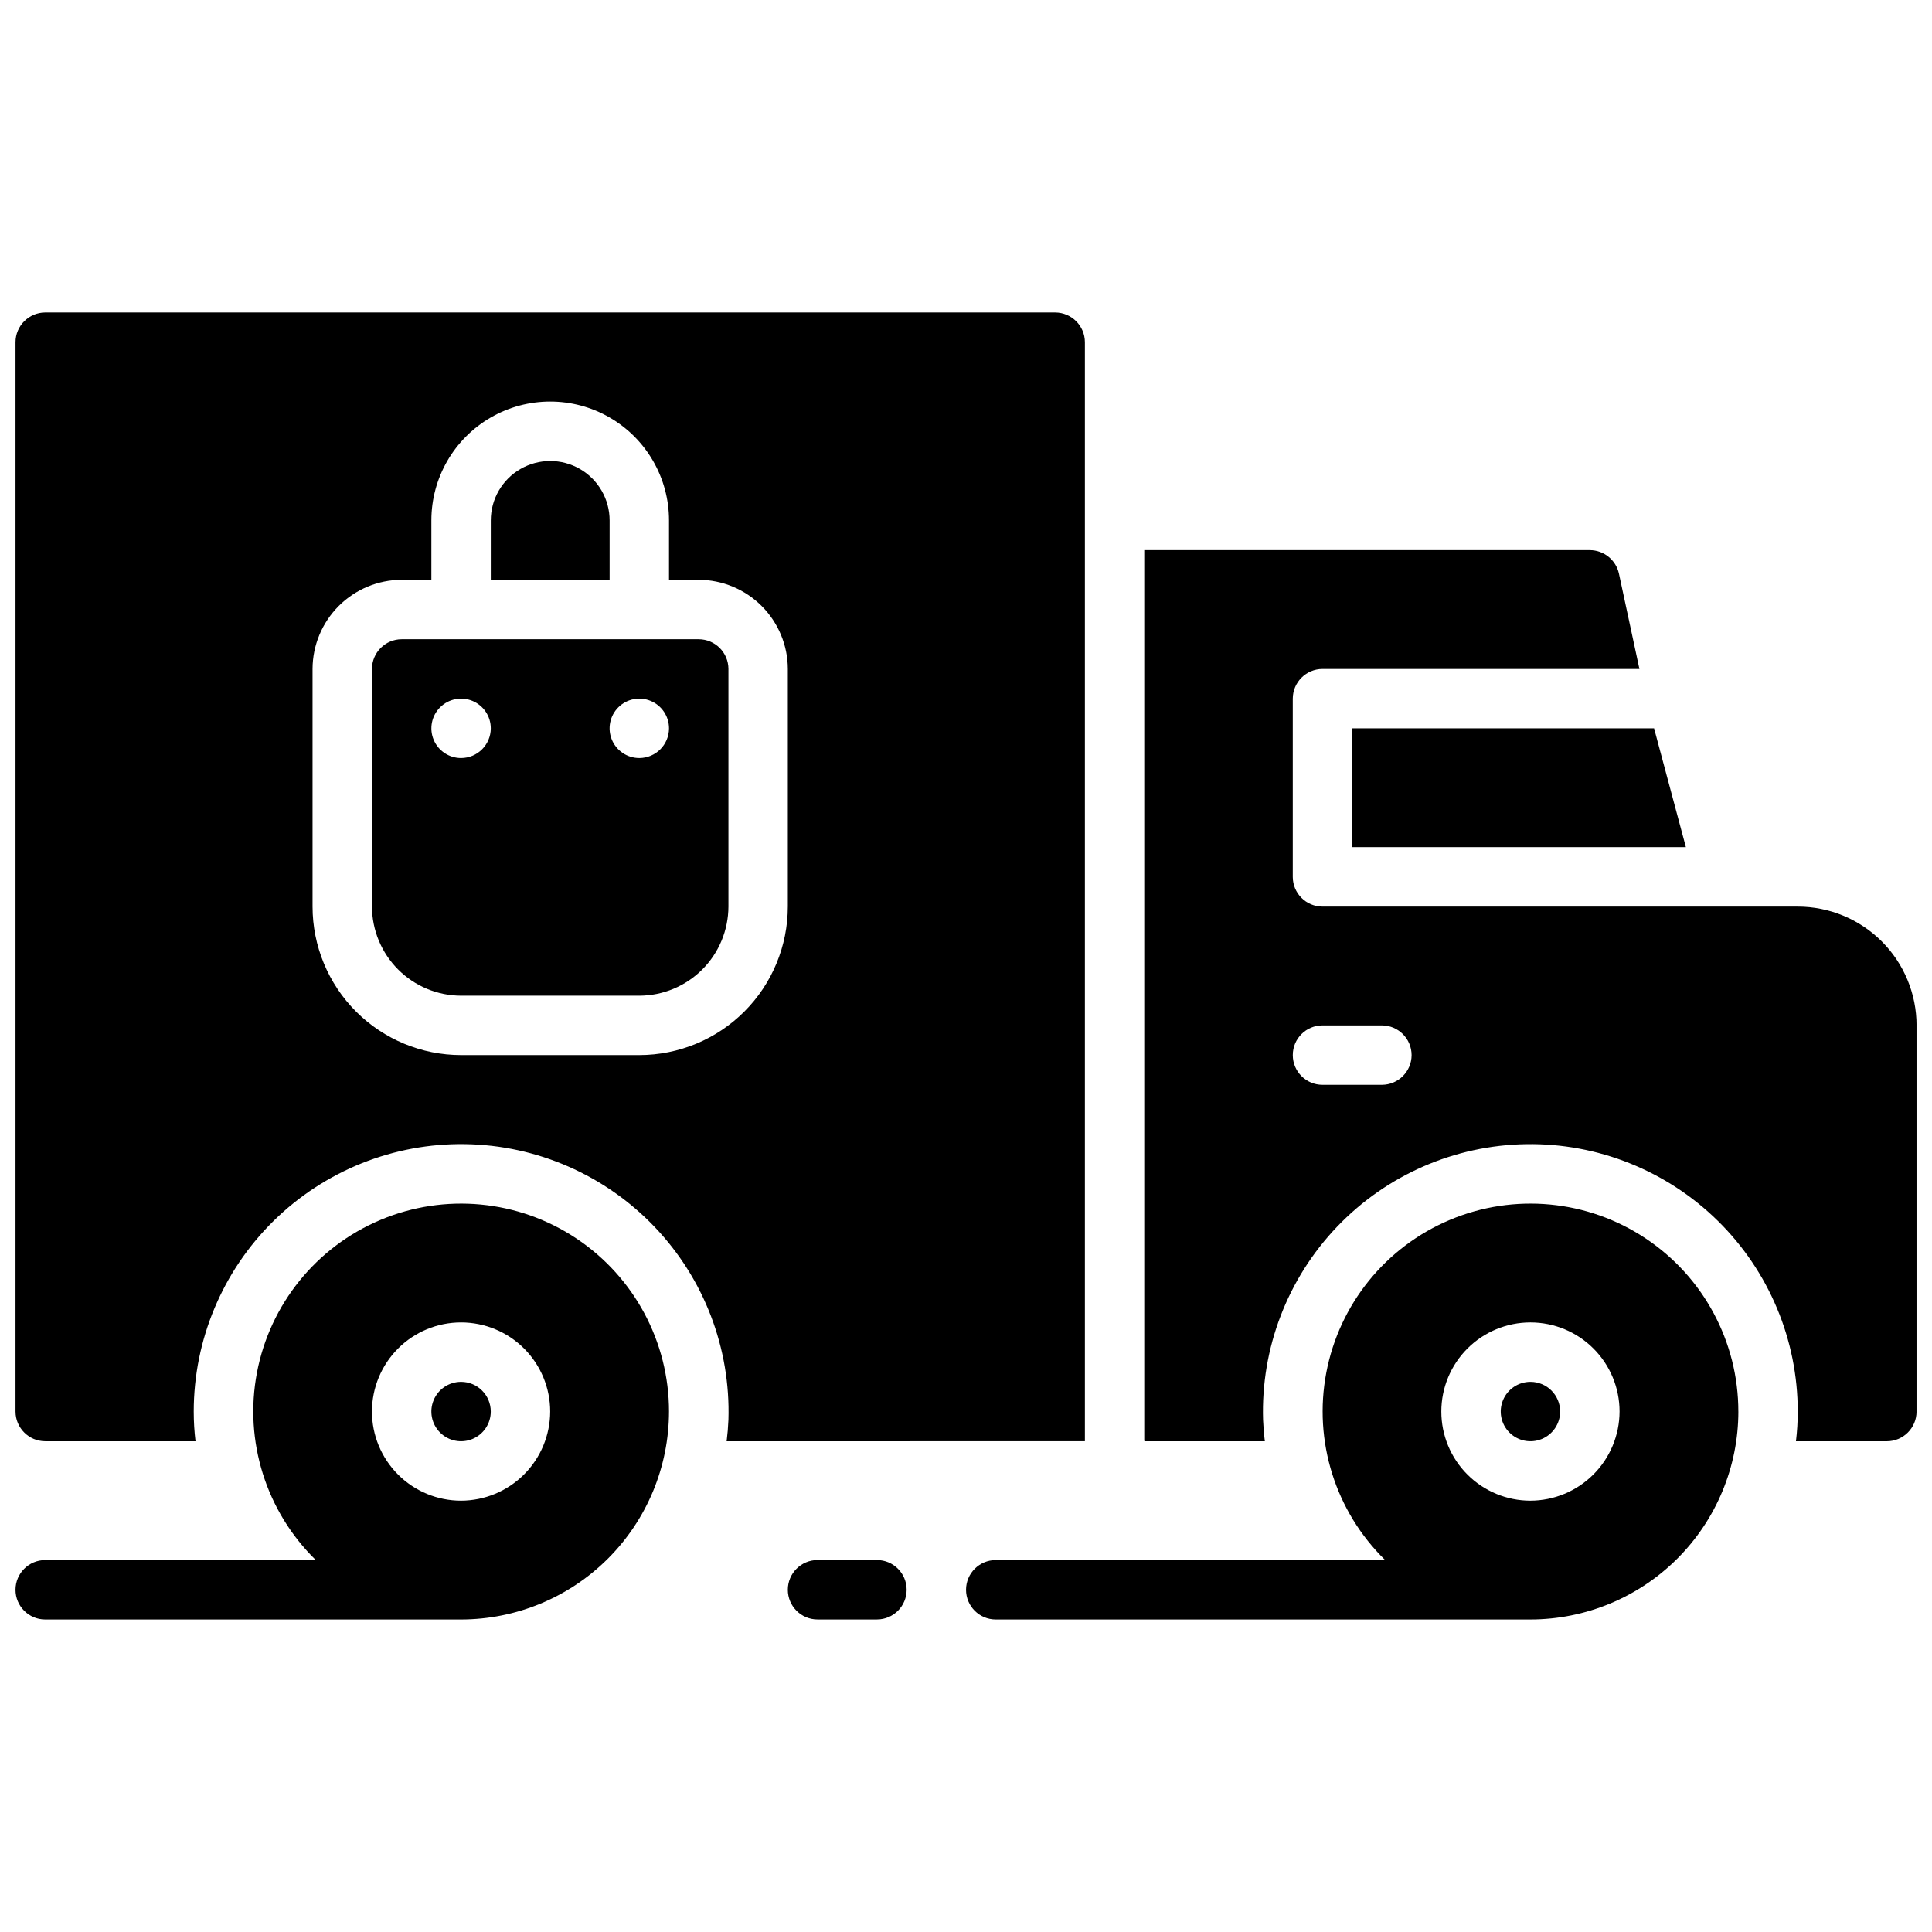 <?xml version="1.0" encoding="UTF-8"?>
<!-- Uploaded to: SVG Repo, www.svgrepo.com, Generator: SVG Repo Mixer Tools -->
<svg width="800px" height="800px" version="1.1" viewBox="144 144 512 512" xmlns="http://www.w3.org/2000/svg">
 <defs>
  <clipPath id="a">
   <path d="m148.09 226h503.81v348h-503.81z"/>
  </clipPath>
 </defs>
 <g clip-path="url(#a)">
  <path d="m502.34 337.02h80.008l8.43 31.488h-88.438zm149.57 78.719v102.34c-0.012 4.344-3.527 7.859-7.871 7.871h-24.09c0.316-2.609 0.477-5.238 0.473-7.871 0.004-18.988-7.613-37.18-21.141-50.504-13.531-13.324-31.84-20.66-50.824-20.363-18.988 0.297-37.059 8.195-50.168 21.934s-20.156 32.16-19.562 51.137c0.078 1.891 0.234 3.777 0.473 5.668h-31.805c-0.082-0.004-0.148-0.07-0.156-0.156v-236h118.08c3.711 0.008 6.918 2.594 7.715 6.219l5.43 25.27h-83.996c-4.34 0.012-7.859 3.531-7.871 7.871v47.234c0.012 4.344 3.531 7.859 7.871 7.871h125.95c8.352 0 16.363 3.316 22.27 9.219 5.906 5.906 9.223 13.918 9.219 22.27zm-133.82 7.871c-0.012-4.34-3.527-7.859-7.871-7.871h-15.746c-4.348 0-7.871 3.523-7.871 7.871 0 4.348 3.523 7.875 7.871 7.875h15.746c4.344-0.016 7.859-3.531 7.871-7.875zm-251.9 86.594c-3.188 0-6.055 1.918-7.273 4.859s-0.547 6.328 1.707 8.578c2.25 2.254 5.637 2.926 8.578 1.707s4.859-4.09 4.859-7.273c-0.004-4.344-3.527-7.867-7.871-7.871zm55.105 7.871h-0.004c-0.016 14.609-5.824 28.617-16.156 38.949-10.332 10.328-24.336 16.141-38.945 16.156h-110.21c-4.348 0-7.871-3.523-7.871-7.871s3.523-7.875 7.871-7.875h71.715c-13.191-12.902-19.047-31.551-15.598-49.68 3.453-18.129 15.75-33.324 32.762-40.477 17.008-7.152 36.469-5.312 51.84 4.898 15.367 10.215 24.602 27.445 24.594 45.898zm-31.488 0h-0.004c0-6.262-2.488-12.27-6.914-16.699-4.43-4.43-10.438-6.918-16.699-6.918-6.266 0-12.273 2.488-16.699 6.918-4.43 4.43-6.918 10.438-6.918 16.699 0 6.266 2.488 12.27 6.918 16.699 4.426 4.43 10.434 6.918 16.699 6.918 6.258-0.02 12.254-2.512 16.676-6.938 4.426-4.426 6.922-10.422 6.938-16.68zm259.78-7.871h-0.004c-3.184 0-6.055 1.918-7.273 4.859s-0.543 6.328 1.707 8.578c2.254 2.254 5.637 2.926 8.578 1.707s4.859-4.09 4.859-7.273c0-4.348-3.523-7.867-7.871-7.871zm55.105 7.871h-0.004c-0.016 14.609-5.828 28.617-16.156 38.949-10.332 10.328-24.34 16.141-38.949 16.156h-141.7c-4.348 0-7.871-3.523-7.871-7.871s3.523-7.875 7.871-7.875h103.2c-13.195-12.902-19.051-31.551-15.598-49.68 3.449-18.129 15.746-33.324 32.758-40.477s36.473-5.312 51.84 4.898c15.371 10.215 24.605 27.445 24.598 45.898zm-31.488 0h-0.004c0-6.262-2.488-12.27-6.918-16.699-4.43-4.43-10.434-6.918-16.699-6.918-6.262 0-12.27 2.488-16.699 6.918-4.43 4.43-6.918 10.438-6.918 16.699 0 6.266 2.488 12.27 6.918 16.699 4.43 4.43 10.438 6.918 16.699 6.918 6.258-0.02 12.254-2.512 16.68-6.938 4.426-4.426 6.918-10.422 6.938-16.68zm-267.65-236.16c0-5.625-3-10.82-7.871-13.633-4.875-2.812-10.875-2.812-15.746 0-4.871 2.812-7.871 8.008-7.871 13.633v15.742h31.488zm31.488 39.359v62.977c-0.02 6.258-2.512 12.254-6.938 16.68-4.426 4.426-10.422 6.918-16.68 6.938h-47.23c-6.258-0.02-12.254-2.512-16.68-6.938-4.426-4.426-6.918-10.422-6.938-16.68v-62.977c0.012-4.34 3.527-7.859 7.871-7.871h78.719c4.344 0.012 7.863 3.531 7.875 7.871zm-62.977 15.742v0.004c0-3.184-1.918-6.055-4.859-7.273s-6.328-0.547-8.578 1.707c-2.254 2.25-2.926 5.637-1.707 8.578s4.086 4.859 7.273 4.859c4.34-0.012 7.859-3.531 7.871-7.871zm47.23 0v0.004c0-3.184-1.918-6.055-4.859-7.273-2.941-1.219-6.328-0.547-8.578 1.707-2.25 2.25-2.926 5.637-1.707 8.578s4.09 4.859 7.273 4.859c4.344-0.012 7.859-3.531 7.871-7.871zm15.273 188.93c0.234-1.891 0.395-3.777 0.473-5.668 0.594-18.977-6.453-37.398-19.562-51.137-13.109-13.738-31.184-21.637-50.168-21.934-18.984-0.297-37.293 7.039-50.824 20.363-13.527 13.324-21.145 31.516-21.145 50.504 0 2.633 0.156 5.262 0.473 7.871h-39.832c-4.34-0.012-7.859-3.527-7.871-7.871v-283.39c0.012-4.344 3.531-7.859 7.871-7.875h267.65c4.344 0.016 7.859 3.531 7.875 7.875v291.26zm16.215-141.7v-62.977c-0.016-6.258-2.512-12.254-6.938-16.68-4.426-4.422-10.422-6.918-16.68-6.934h-7.871v-15.746c0-11.25-6-21.645-15.742-27.27-9.742-5.625-21.746-5.625-31.488 0s-15.746 16.02-15.746 27.27v15.742l-7.871 0.004c-6.258 0.016-12.254 2.512-16.68 6.934-4.422 4.426-6.918 10.422-6.938 16.68v62.977c0.004 10.438 4.152 20.449 11.535 27.828 7.379 7.379 17.387 11.527 27.828 11.531h47.23c10.438-0.004 20.445-4.152 27.828-11.531 7.379-7.379 11.527-17.391 11.531-27.828zm23.617 173.18h-15.746c-4.348 0-7.871 3.527-7.871 7.875s3.523 7.871 7.871 7.871h15.746c4.348 0 7.871-3.523 7.871-7.871s-3.523-7.875-7.871-7.875z"/>
 </g>
</svg>